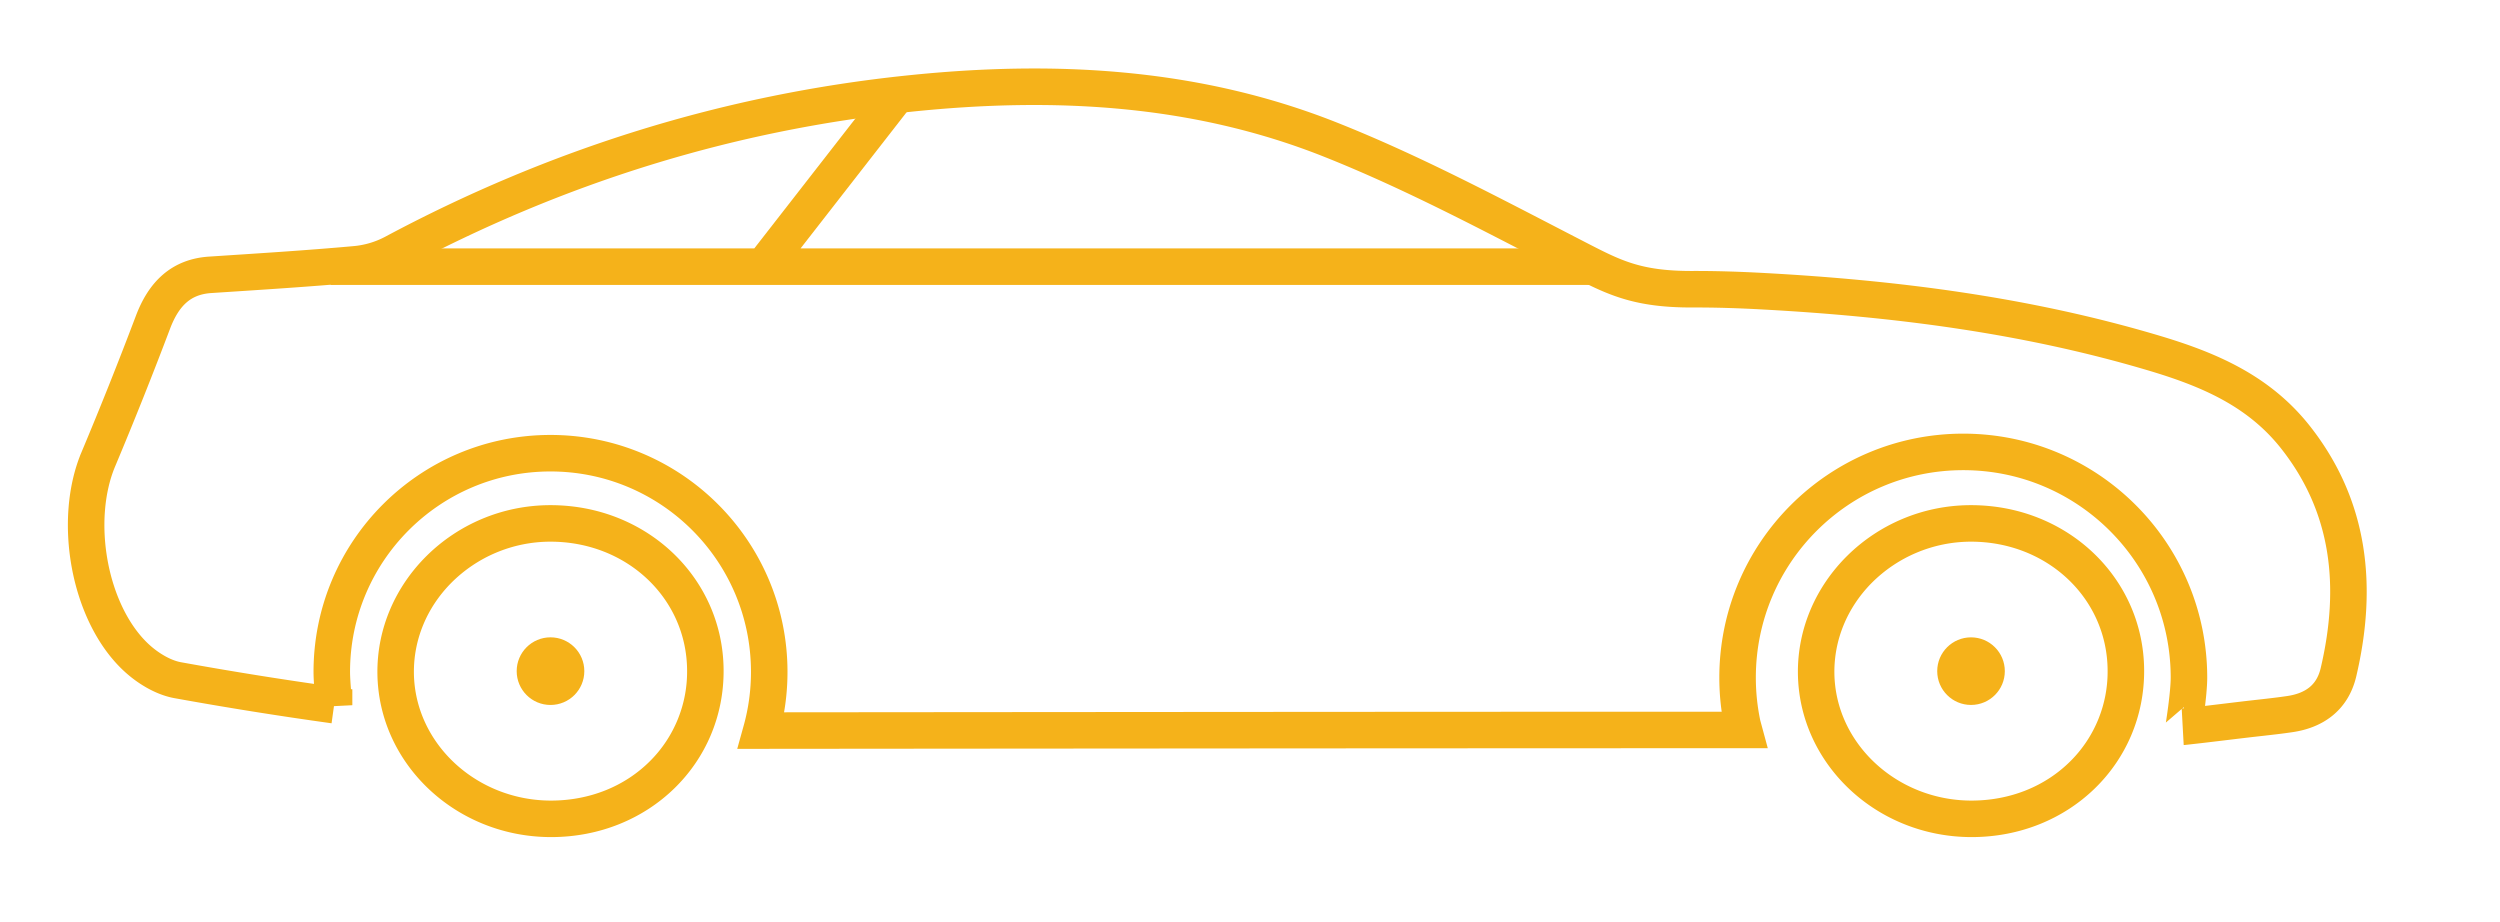 <svg xmlns="http://www.w3.org/2000/svg" width="123.233" height="45.455" viewBox="0 0 123.233 45.455" xml:space="preserve"><circle fill-rule="evenodd" clip-rule="evenodd" fill="#F5B21A" cx="97.158" cy="33.083" r="1.666"/><path fill="#F5B21A" d="M97.159 26.701c3.756 0 6.713 2.786 6.732 6.343a6.22 6.22 0 0 1-1.809 4.453c-1.256 1.265-2.989 1.963-4.896 1.967-3.681 0-6.715-2.813-6.763-6.271-.022-1.643.625-3.22 1.821-4.44a6.92 6.92 0 0 1 4.86-2.052zm0-1.8h-.065c-4.695.032-8.529 3.799-8.469 8.316.062 4.454 3.884 8.046 8.563 8.046h.018c4.783-.009 8.51-3.622 8.486-8.229-.025-4.55-3.79-8.133-8.533-8.133"/><circle fill-rule="evenodd" clip-rule="evenodd" fill="#F5B21A" cx="27.136" cy="33.083" r="1.667"/><path fill="#F5B21A" d="M27.138 26.701c3.756 0 6.713 2.786 6.731 6.344a6.22 6.22 0 0 1-1.808 4.452c-1.256 1.265-2.989 1.963-4.895 1.967-3.682 0-6.715-2.813-6.763-6.271-.022-1.643.624-3.219 1.82-4.439a6.9 6.9 0 0 1 4.861-2.053zm0-1.8h-.065c-4.696.032-8.53 3.799-8.469 8.316.061 4.454 3.883 8.046 8.563 8.046h.017c4.783-.009 8.51-3.622 8.485-8.229-.023-4.55-3.79-8.133-8.531-8.133"/><path clip-rule="evenodd" fill="none" stroke="#F5B21A" stroke-width="1.8" stroke-miterlimit="10" d="M107.901 33.401c0-6.145-4.98-11.125-11.125-11.125s-11.125 4.98-11.125 11.125c0 .797.084 1.573.243 2.322l.07.259c-17.074 0-48.439.031-48.439.031.257-.924.394-1.897.393-2.903-.006-5.954-4.839-10.776-10.793-10.77s-10.776 4.839-10.77 10.793c.001.526.113 1.629.113 1.629a189 189 0 0 1-7.708-1.233c-.74-.134-1.511-.611-2.084-1.155-2.305-2.19-3.092-6.731-1.83-9.733a200 200 0 0 0 2.693-6.751c.53-1.404 1.38-2.248 2.822-2.343 2.39-.157 4.78-.304 7.166-.52a5 5 0 0 0 1.855-.548c8.04-4.303 16.523-6.941 25.456-7.868 7.042-.731 14.036-.388 20.72 2.262 4.134 1.639 8.107 3.769 12.088 5.821 1.86.959 2.984 1.571 5.785 1.563 1.152-.004 2.32.035 3.48.098 6.497.354 12.932 1.168 19.223 3.038 2.653.789 5.182 1.826 7.027 4.172 2.695 3.427 3.096 7.366 2.111 11.567-.298 1.274-1.209 1.89-2.385 2.066-.467.07-.936.123-1.405.176-1.346.149-2.45.297-3.841.449.001 0 .26-1.601.26-2.422z"/><path fill="none" stroke="#F5B21A" stroke-width="1.8" stroke-miterlimit="10" d="M78.545 13.145H16.299M44.212 4.68l-6.591 8.465"/></svg>
